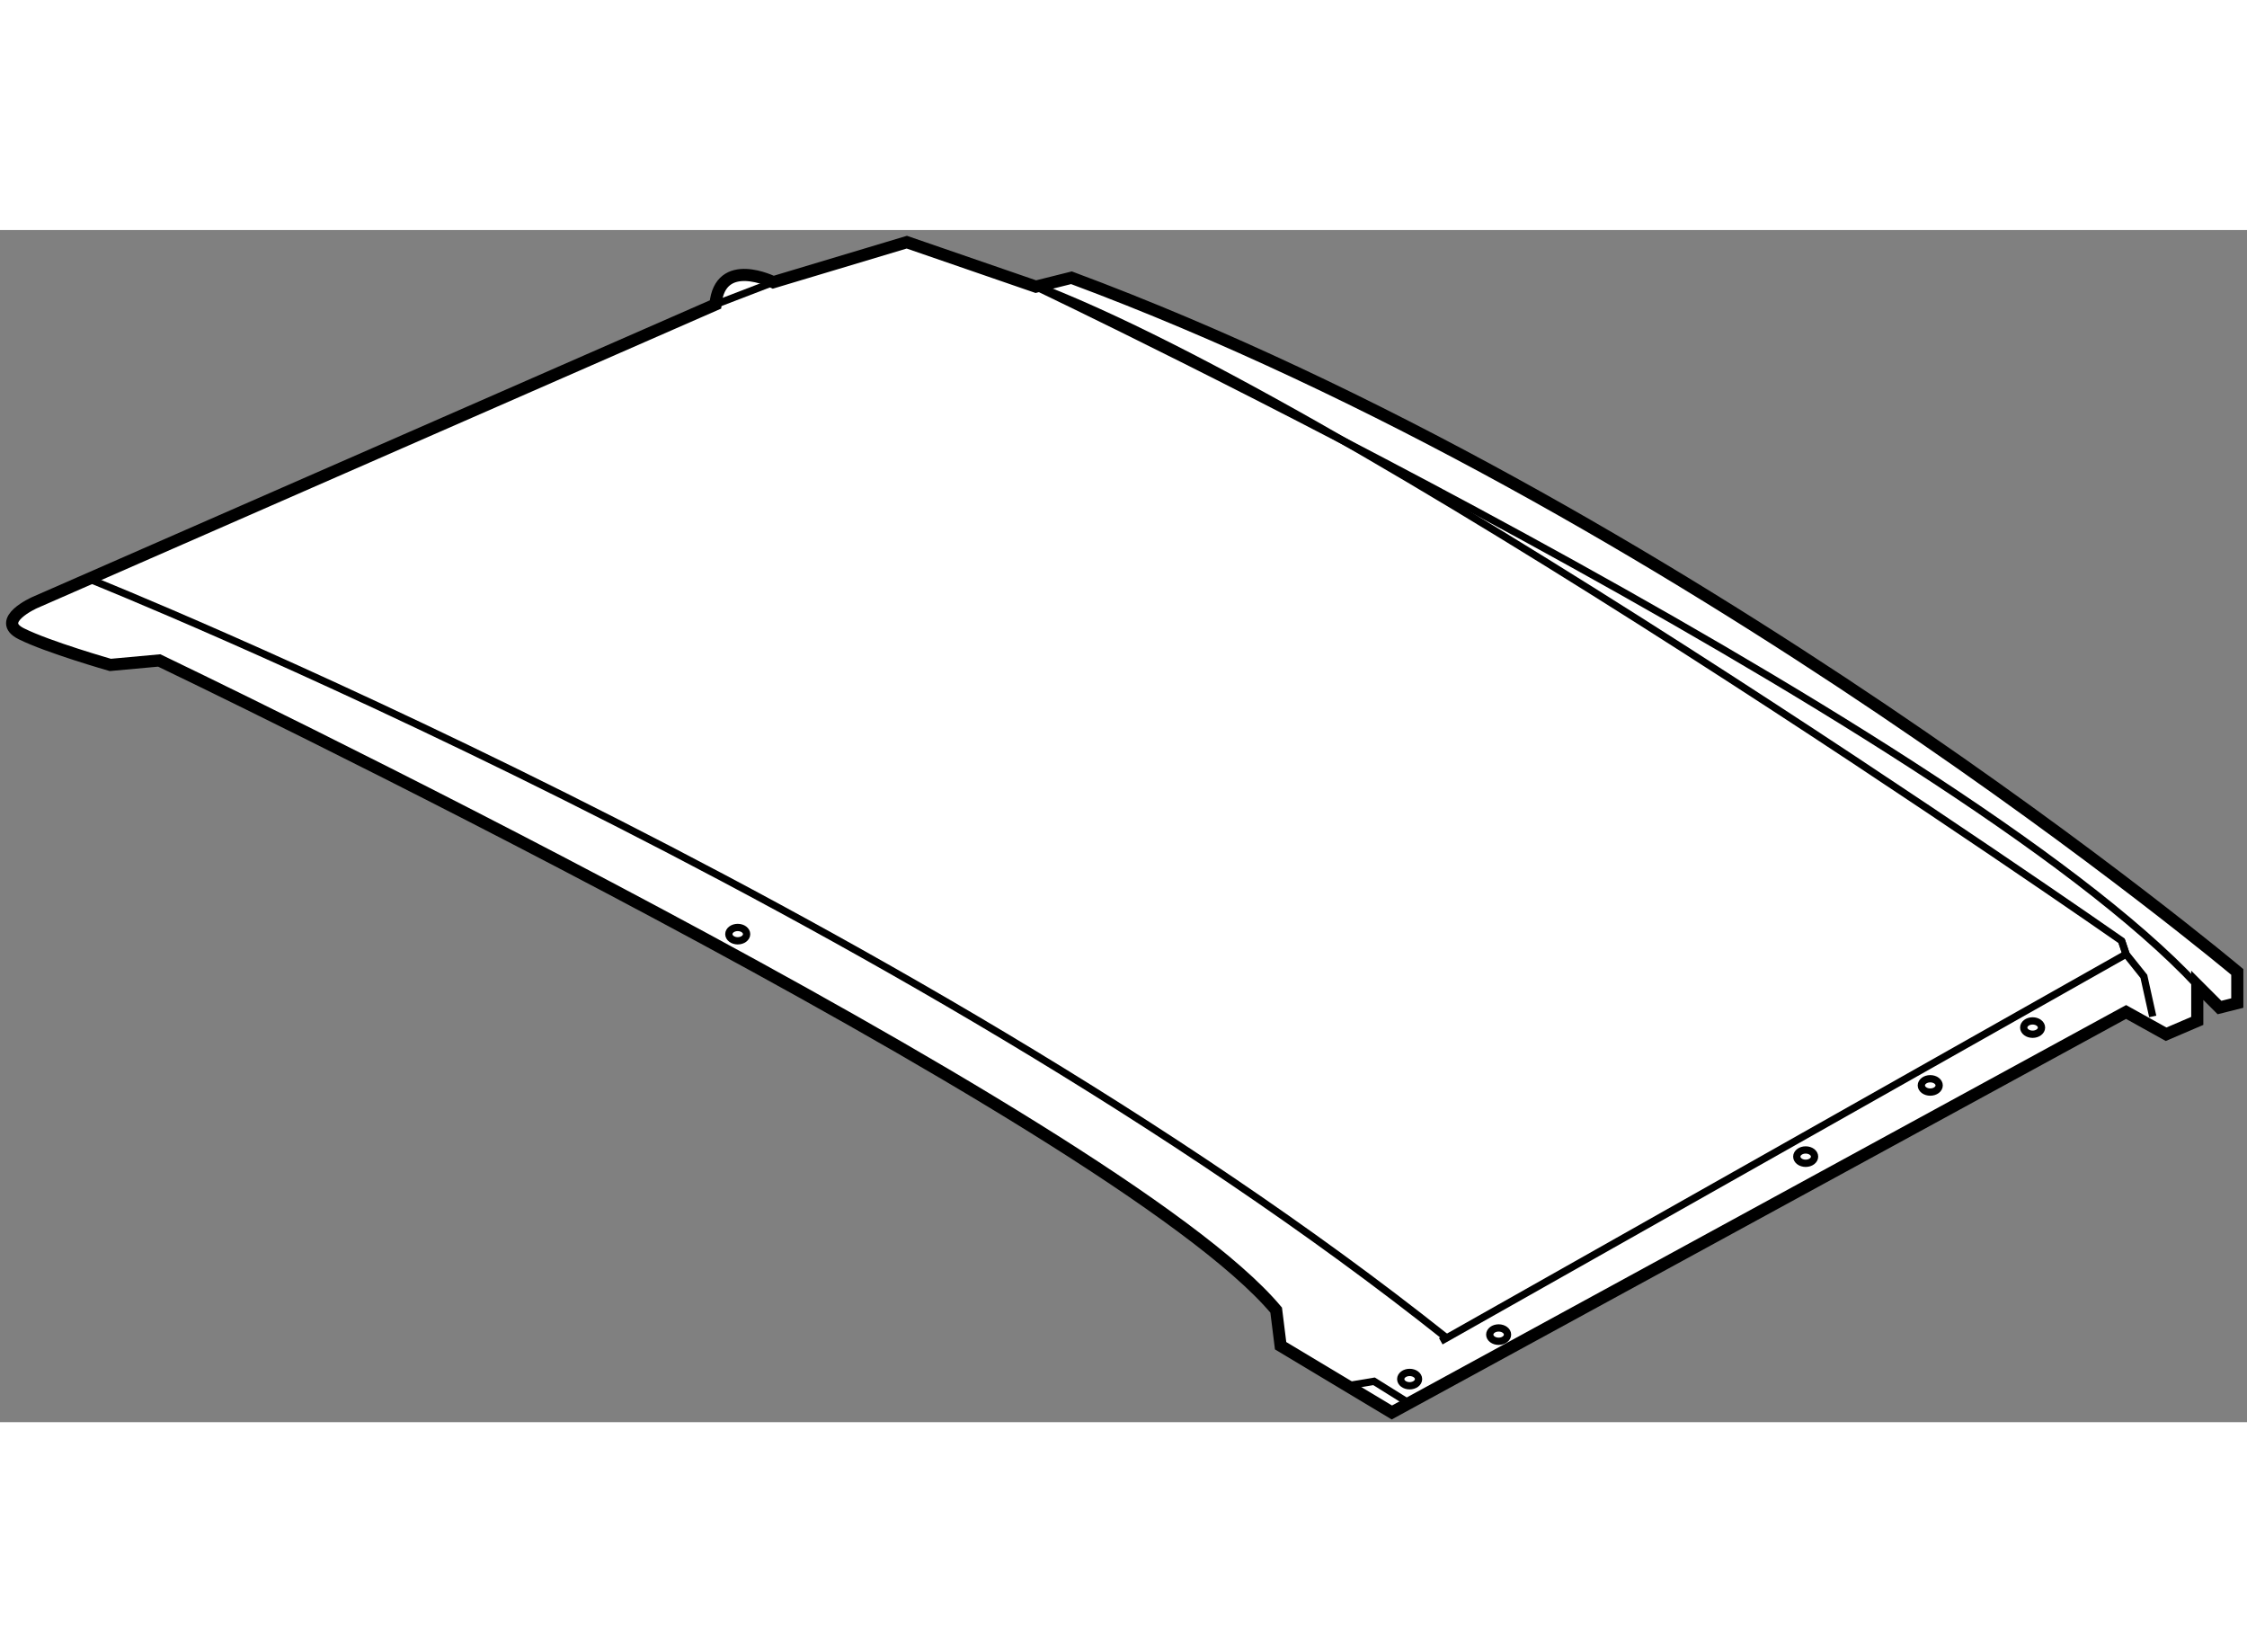 <?xml version="1.0" encoding="utf-8"?>
<!-- Generator: Adobe Illustrator 15.1.0, SVG Export Plug-In . SVG Version: 6.00 Build 0)  -->
<!DOCTYPE svg PUBLIC "-//W3C//DTD SVG 1.1//EN" "http://www.w3.org/Graphics/SVG/1.1/DTD/svg11.dtd">
<svg version="1.1" xmlns="http://www.w3.org/2000/svg" xmlns:xlink="http://www.w3.org/1999/xlink" x="0px" y="0px" width="244.8px"
	 height="180px" viewBox="112.059 30.552 92.578 49.117" enable-background="new 0 0 244.8 180" xml:space="preserve">
	
<rect x="112.059" y="30.552" width="92.578" height="49.117" fill="#808080" stroke="none"/>
	
<g><path fill="#FFFFFF" stroke="#000000" stroke-width="0.5" d="M204.237,61.119c0,0-22.917-19.251-48.033-28.601l-1.467,0.367
			l-5.317-1.833l-5.5,1.65c0,0-2.2-1.1-2.383,0.917l-28.05,12.283c0,0-1.65,0.734-0.55,1.284s3.667,1.284,3.667,1.284l2.016-0.184
			c0,0,39.417,18.884,46.018,26.766l0.183,1.467l4.584,2.75l30.25-16.5l1.649,0.917l1.284-0.55v-0.917v-0.55l0.916,0.916
			l0.733-0.184V61.119z"></path><path fill="none" stroke="#000000" stroke-width="0.3" d="M154.737,32.886c0,0,37.767,17.966,47.851,28.784"></path><path fill="none" stroke="#000000" stroke-width="0.3" d="M153.82,32.519c12.832,4.399,45.649,27.317,45.649,27.317l0.185,0.55
			l0.733,0.916l0.366,1.65"></path><polyline fill="none" stroke="#000000" stroke-width="0.3" points="171.42,76.335 199.654,60.386 199.47,59.835 		"></polyline><path fill="none" stroke="#000000" stroke-width="0.3" d="M115.87,44.985c0,0,33.367,13.383,55.733,31.167"></path><polyline fill="none" stroke="#000000" stroke-width="0.3" points="167.57,78.169 168.67,77.985 170.138,78.902 		"></polyline><ellipse fill="none" stroke="#000000" stroke-width="0.3" cx="170.137" cy="77.894" rx="0.367" ry="0.275"></ellipse><ellipse fill="none" stroke="#000000" stroke-width="0.3" cx="173.804" cy="76.061" rx="0.366" ry="0.275"></ellipse><ellipse fill="none" stroke="#000000" stroke-width="0.3" cx="142.454" cy="59.561" rx="0.366" ry="0.275"></ellipse><ellipse fill="none" stroke="#000000" stroke-width="0.3" cx="186.454" cy="68.728" rx="0.366" ry="0.275"></ellipse><ellipse fill="none" stroke="#000000" stroke-width="0.3" cx="191.587" cy="65.794" rx="0.367" ry="0.275"></ellipse><ellipse fill="none" stroke="#000000" stroke-width="0.3" cx="195.804" cy="63.411" rx="0.366" ry="0.275"></ellipse><line fill="none" stroke="#000000" stroke-width="0.3" x1="141.537" y1="33.619" x2="143.92" y2="32.703"></line></g>


</svg>